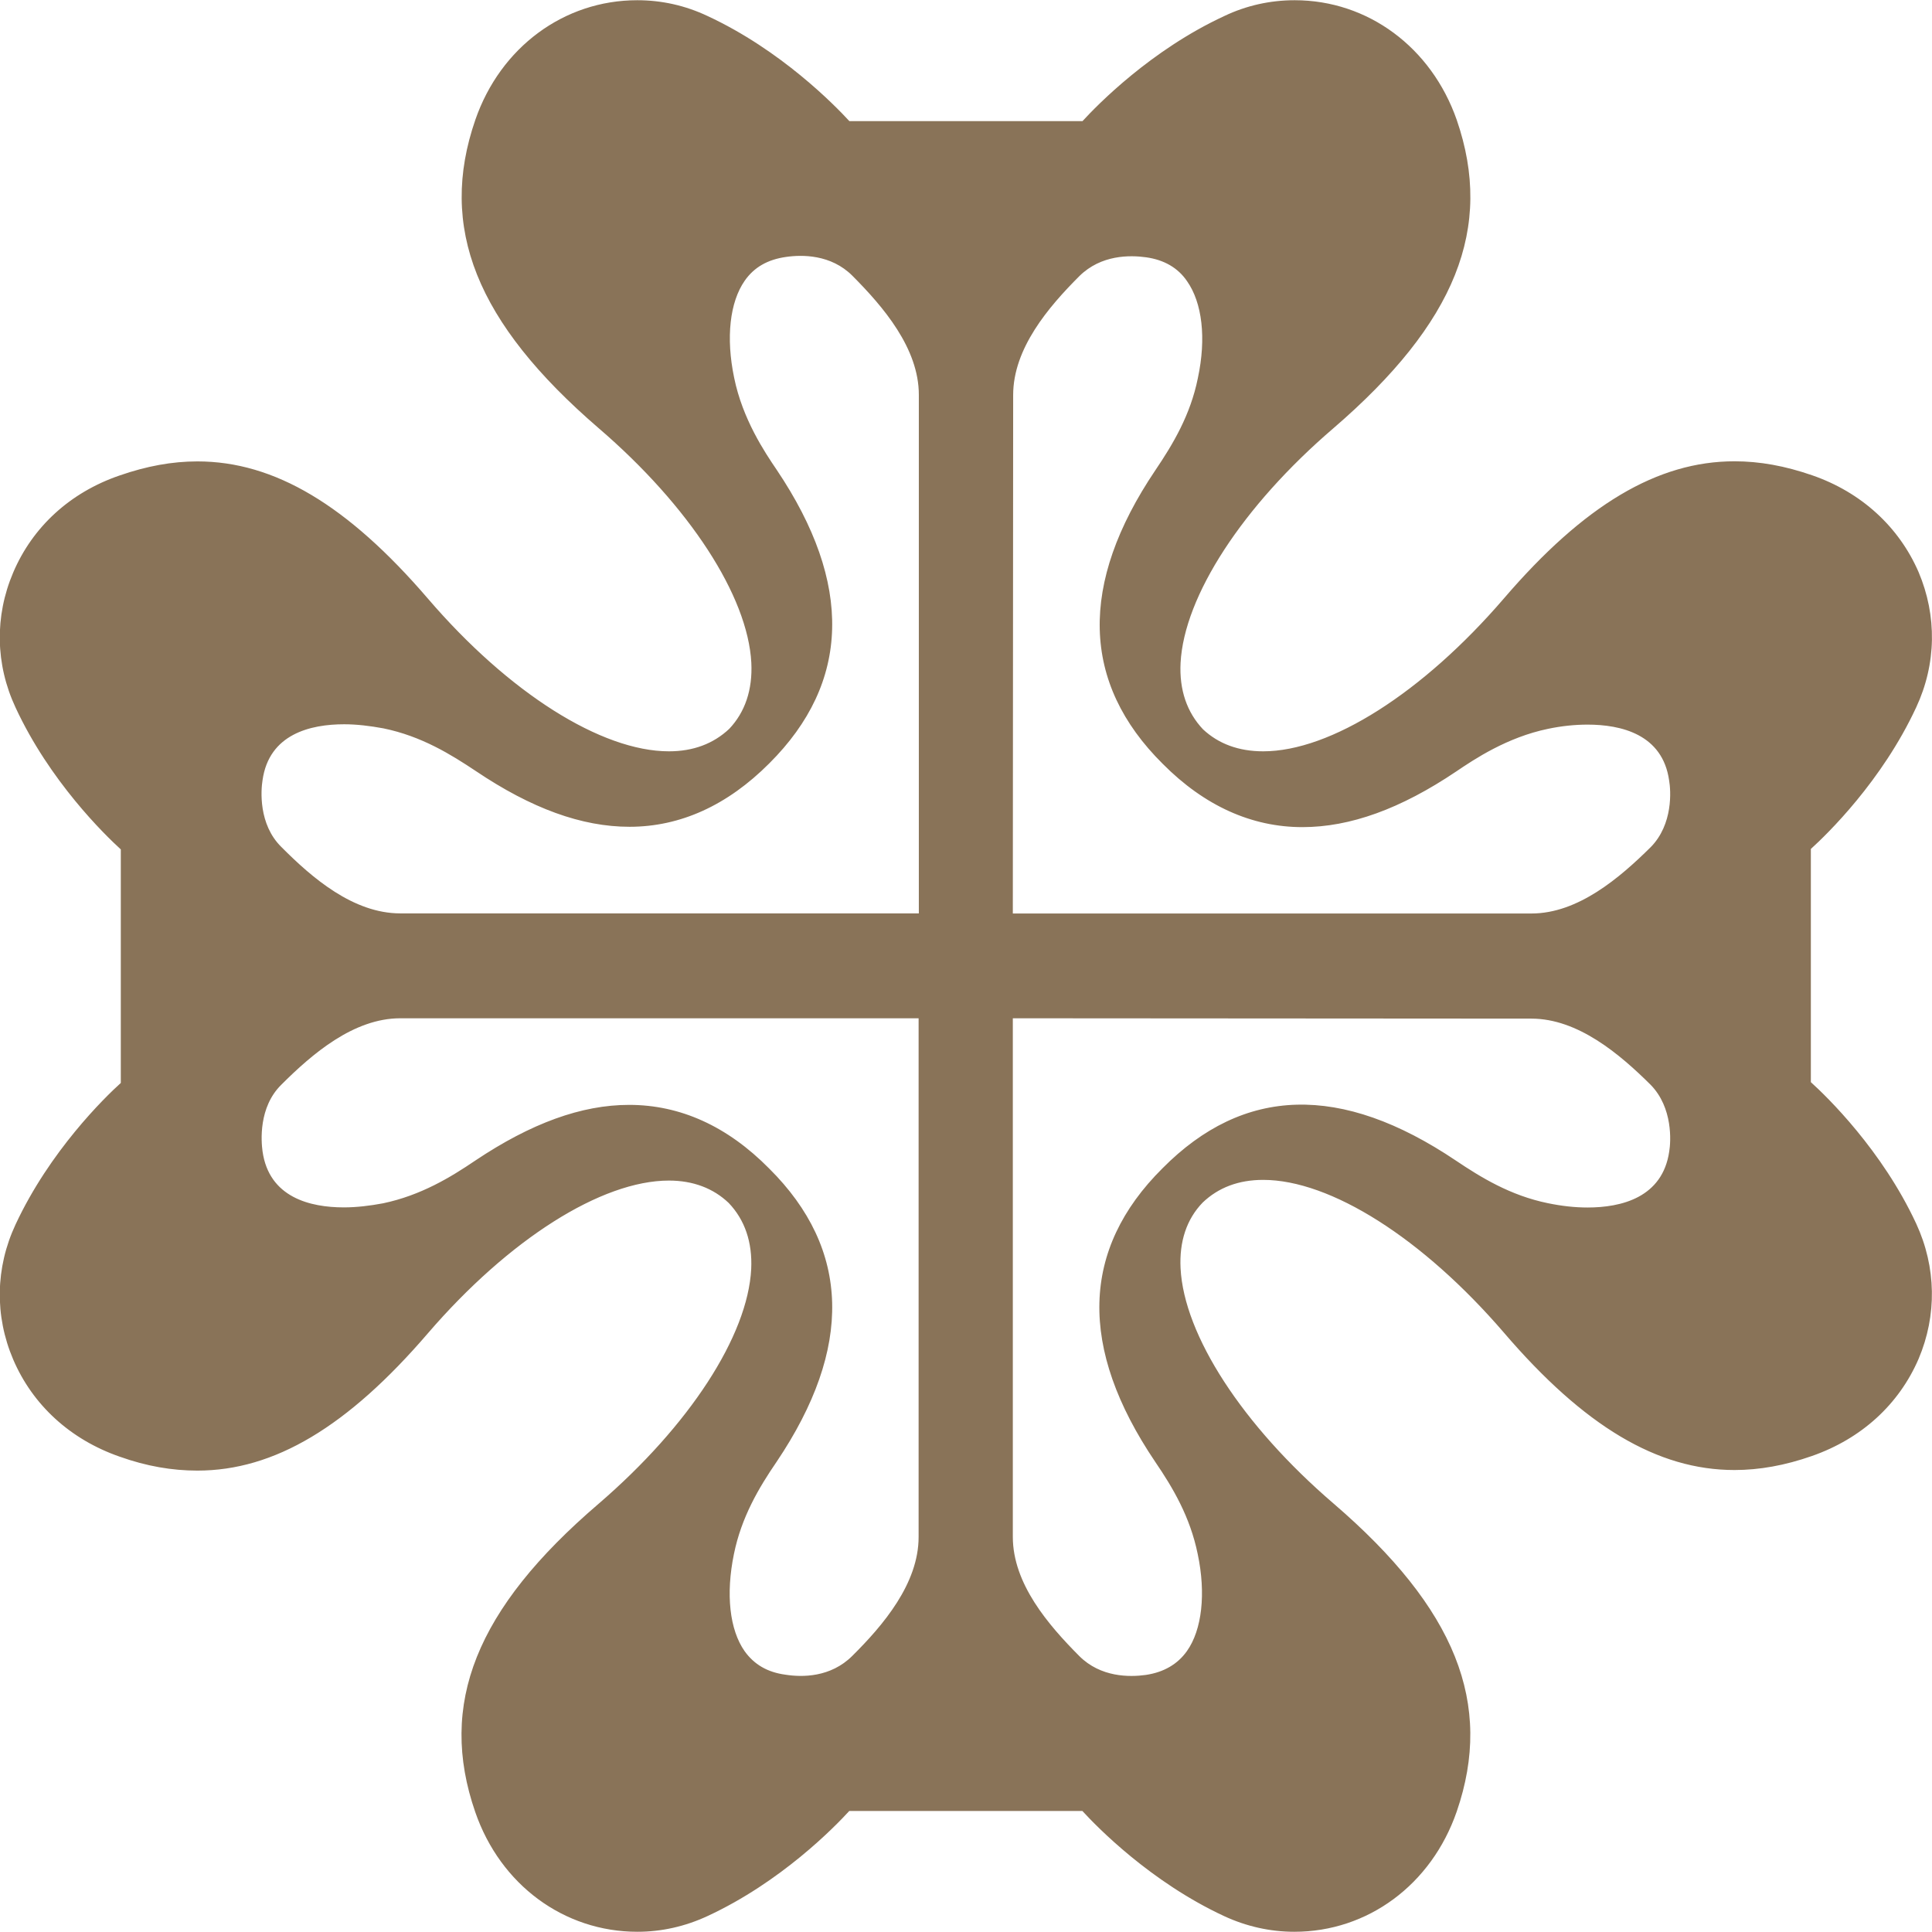 <?xml version="1.0" encoding="utf-8"?>
<!-- Generator: Adobe Illustrator 16.0.0, SVG Export Plug-In . SVG Version: 6.00 Build 0)  -->
<!DOCTYPE svg PUBLIC "-//W3C//DTD SVG 1.1//EN" "http://www.w3.org/Graphics/SVG/1.1/DTD/svg11.dtd">
<svg version="1.1" id="Isolation_Mode" xmlns="http://www.w3.org/2000/svg" xmlns:xlink="http://www.w3.org/1999/xlink" x="0px"
	 y="0px" width="17px" height="16.998px" viewBox="10.218 0.068 17 16.998" enable-background="new 10.218 0.068 17 16.998"
	 xml:space="preserve">
<g>
	<g>
		<g>
			<path fill="#897358" d="M20.526,6.708c0.866,0.871,1.793,0.493,2.445,0.054c0.202-0.137,0.485-0.318,0.85-0.393
				c0.515-0.105,1.112-0.019,1.194,0.549c0.024,0.181,0.01,0.475-0.195,0.681c-0.301,0.302-0.685,0.616-1.127,0.616
				c-1.56,0-3.115,0-4.674,0c0-1.558,0-3.115,0-4.672c0-0.441,0.316-0.825,0.618-1.125c0.206-0.206,0.5-0.221,0.68-0.197
				c0.567,0.082,0.654,0.679,0.549,1.195c-0.073,0.364-0.255,0.646-0.392,0.85C20.034,4.919,19.655,5.843,20.526,6.708L20.526,6.708
				z M16.906,6.708c0.87-0.866,0.493-1.79,0.055-2.442c-0.137-0.203-0.318-0.486-0.393-0.85c-0.106-0.518-0.019-1.114,0.549-1.195
				c0.18-0.025,0.476-0.009,0.681,0.197c0.3,0.301,0.617,0.684,0.617,1.125c0,1.557,0,3.115,0,4.672c-1.56,0-3.116,0-4.673,0
				c-0.442,0-0.827-0.316-1.125-0.616c-0.207-0.206-0.221-0.5-0.195-0.681c0.08-0.566,0.68-0.654,1.193-0.549
				c0.366,0.075,0.649,0.255,0.852,0.393C15.116,7.201,16.04,7.58,16.906,6.708L16.906,6.708z M16.71,10.573
				c0.59,0.622-0.017,1.833-1.155,2.81c-1.137,0.978-1.338,1.765-1.051,2.595c0.286,0.829,1.159,1.189,1.892,0.849
				c0.734-0.339,1.243-0.933,1.243-0.933c0.36,0,0.719,0,1.076,0c0.361,0,0.721,0,1.078,0c0,0,0.511,0.594,1.245,0.933
				c0.73,0.341,1.604-0.021,1.891-0.849c0.286-0.83,0.084-1.617-1.051-2.595c-1.139-0.978-1.745-2.188-1.154-2.81
				c0.623-0.589,1.832,0.019,2.81,1.154c0.976,1.137,1.764,1.339,2.593,1.051c0.831-0.287,1.189-1.157,0.852-1.893
				c-0.342-0.733-0.936-1.242-0.936-1.242c0-0.356,0-0.718,0-1.077c0-0.358,0-0.718,0-1.076c0,0,0.594-0.511,0.936-1.243
				c0.338-0.734-0.021-1.606-0.852-1.893c-0.829-0.287-1.617-0.085-2.593,1.051c-0.979,1.139-2.188,1.745-2.81,1.156
				c-0.589-0.622,0.016-1.832,1.154-2.81c1.136-0.979,1.339-1.766,1.051-2.594c-0.285-0.83-1.16-1.192-1.891-0.851
				c-0.734,0.34-1.245,0.935-1.245,0.935c-0.356,0-0.716,0-1.078,0c-0.357,0-0.716,0-1.076,0c0,0-0.51-0.597-1.243-0.935
				c-0.733-0.341-1.605,0.021-1.892,0.851c-0.288,0.83-0.087,1.615,1.051,2.594c1.14,0.978,1.746,2.188,1.155,2.81
				c-0.622,0.59-1.831-0.017-2.81-1.156c-0.979-1.136-1.765-1.337-2.595-1.051c-0.829,0.287-1.19,1.159-0.849,1.893
				C10.795,6.98,11.39,7.49,11.39,7.49c0,0.36,0,0.717,0,1.076c0,0.359,0,0.721,0,1.077c0,0-0.595,0.509-0.934,1.242
				c-0.341,0.733,0.021,1.605,0.849,1.893c0.831,0.287,1.617,0.086,2.595-1.051C14.879,10.59,16.088,9.984,16.71,10.573
				L16.71,10.573z M20.526,10.423c-0.871,0.866-0.491,1.792-0.053,2.444c0.137,0.203,0.318,0.486,0.392,0.851
				c0.105,0.516,0.019,1.115-0.549,1.191c-0.179,0.026-0.474,0.012-0.68-0.194c-0.302-0.302-0.618-0.684-0.618-1.127
				c0-1.558,0-3.115,0-4.671c1.558,0,3.114,0,4.674,0c0.438,0,0.826,0.315,1.127,0.616c0.205,0.203,0.221,0.499,0.195,0.681
				c-0.082,0.567-0.682,0.654-1.194,0.548c-0.364-0.074-0.647-0.257-0.85-0.392C22.319,9.932,21.392,9.555,20.526,10.423
				L20.526,10.423z M16.906,10.425c-0.866-0.873-1.791-0.493-2.443-0.055c-0.203,0.135-0.486,0.315-0.851,0.392
				c-0.515,0.106-1.113,0.02-1.194-0.548c-0.025-0.181-0.01-0.478,0.195-0.681c0.302-0.301,0.685-0.616,1.126-0.616
				c1.557,0,3.115,0,4.673,0c0,1.556,0,3.113,0,4.671c0,0.441-0.316,0.825-0.617,1.127c-0.207,0.206-0.5,0.224-0.681,0.194
				c-0.568-0.076-0.656-0.679-0.55-1.191c0.076-0.364,0.255-0.647,0.393-0.851C17.4,12.215,17.777,11.291,16.906,10.425
				L16.906,10.425z"/>
			<path fill="#897358" d="M21.607,17.066c-0.212,0-0.422-0.047-0.618-0.138c-0.646-0.3-1.118-0.784-1.247-0.925h-2.051
				c-0.128,0.14-0.6,0.625-1.248,0.925c-0.196,0.091-0.404,0.138-0.616,0.138c-0.646,0-1.206-0.413-1.427-1.053
				c-0.329-0.949,0.005-1.788,1.084-2.712c0.8-0.688,1.314-1.479,1.344-2.067c0.011-0.236-0.056-0.432-0.198-0.581
				c-0.135-0.129-0.313-0.197-0.526-0.197c-0.593,0-1.408,0.516-2.121,1.344c-0.708,0.824-1.352,1.208-2.028,1.208l0,0
				c-0.222,0-0.447-0.038-0.685-0.123c-0.434-0.151-0.765-0.455-0.936-0.855c-0.164-0.384-0.157-0.807,0.021-1.188
				c0.301-0.646,0.785-1.118,0.926-1.245V7.542c-0.143-0.13-0.626-0.601-0.926-1.248c-0.178-0.381-0.185-0.803-0.021-1.188
				c0.171-0.402,0.501-0.705,0.936-0.854c0.239-0.083,0.463-0.124,0.685-0.124c0.677,0,1.321,0.384,2.028,1.207
				c0.713,0.831,1.527,1.344,2.121,1.344c0.213,0,0.391-0.066,0.531-0.198c0.139-0.147,0.206-0.344,0.194-0.582
				c-0.031-0.586-0.545-1.378-1.344-2.064c-1.078-0.929-1.412-1.766-1.084-2.714c0.221-0.637,0.78-1.051,1.424-1.051
				c0.215,0,0.422,0.046,0.619,0.139c0.646,0.3,1.118,0.784,1.248,0.925h2.051c0.129-0.141,0.602-0.626,1.248-0.925
				c0.195-0.093,0.405-0.139,0.619-0.139c0.645,0,1.203,0.415,1.426,1.053c0.327,0.949-0.008,1.786-1.086,2.714
				c-0.799,0.685-1.313,1.477-1.344,2.064c-0.012,0.238,0.056,0.435,0.198,0.585c0.136,0.127,0.313,0.193,0.529,0.193
				c0.593,0,1.404-0.515,2.118-1.345c0.706-0.823,1.352-1.207,2.029-1.207c0.221,0,0.443,0.04,0.683,0.123
				c0.432,0.149,0.764,0.453,0.937,0.852c0.163,0.385,0.157,0.808-0.021,1.19c-0.3,0.647-0.784,1.117-0.927,1.246V9.59
				c0.142,0.128,0.627,0.599,0.927,1.245c0.178,0.385,0.183,0.808,0.021,1.19c-0.173,0.401-0.503,0.702-0.937,0.854
				c-0.239,0.084-0.465,0.124-0.683,0.124c-0.678,0-1.323-0.385-2.029-1.209c-0.715-0.831-1.526-1.344-2.118-1.344
				c-0.216,0-0.394,0.067-0.533,0.2c-0.141,0.146-0.206,0.343-0.194,0.578c0.03,0.588,0.545,1.382,1.344,2.068
				c1.078,0.926,1.412,1.764,1.086,2.712C22.813,16.653,22.252,17.066,21.607,17.066z M17.639,15.78h2.204l0.034,0.041
				c0.005,0.007,0.504,0.582,1.205,0.905c0.168,0.078,0.345,0.116,0.524,0.116c0.552,0,1.027-0.351,1.219-0.901
				c0.298-0.863-0.007-1.604-1.019-2.474c-0.858-0.736-1.389-1.568-1.423-2.222c-0.016-0.299,0.071-0.551,0.259-0.747
				c0.642-0.61,1.898-0.098,2.975,1.157c0.662,0.771,1.251,1.131,1.861,1.131c0.195,0,0.395-0.035,0.611-0.111
				c0.372-0.127,0.659-0.389,0.804-0.73c0.142-0.326,0.135-0.685-0.017-1.013c-0.326-0.7-0.902-1.198-0.908-1.204L25.93,9.696V7.44
				l0.039-0.033c0.006-0.005,0.582-0.505,0.908-1.206c0.149-0.325,0.157-0.684,0.017-1.011c-0.143-0.343-0.432-0.603-0.804-0.731
				c-0.216-0.075-0.416-0.112-0.611-0.112c-0.61,0-1.2,0.36-1.861,1.131c-0.765,0.891-1.622,1.423-2.286,1.423
				c-0.273,0-0.502-0.087-0.685-0.26c-0.191-0.202-0.278-0.455-0.264-0.753c0.033-0.656,0.564-1.486,1.422-2.22
				c1.013-0.872,1.317-1.613,1.019-2.475c-0.188-0.549-0.666-0.905-1.217-0.905c-0.18,0-0.358,0.04-0.525,0.117
				c-0.702,0.325-1.201,0.902-1.206,0.908l-0.033,0.039h-2.254l-0.033-0.038c-0.005-0.006-0.504-0.581-1.205-0.908
				c-0.167-0.078-0.344-0.117-0.524-0.117c-0.55,0-1.025,0.354-1.217,0.905c-0.3,0.862,0.005,1.602,1.019,2.475
				c0.855,0.734,1.387,1.566,1.421,2.222c0.015,0.3-0.071,0.551-0.256,0.748c-0.644,0.609-1.897,0.095-2.976-1.159
				c-0.662-0.771-1.254-1.13-1.862-1.13c-0.197,0-0.398,0.038-0.614,0.112c-0.372,0.129-0.658,0.388-0.803,0.732
				c-0.139,0.327-0.132,0.685,0.019,1.01c0.325,0.703,0.901,1.201,0.907,1.207l0.038,0.033v2.252l-0.038,0.032
				c-0.007,0.006-0.583,0.504-0.907,1.205c-0.151,0.326-0.158,0.685-0.019,1.013c0.146,0.34,0.431,0.602,0.803,0.731
				c0.216,0.075,0.417,0.108,0.614,0.108c0.607,0,1.198-0.357,1.862-1.129c0.765-0.889,1.621-1.423,2.288-1.423
				c0.271,0,0.499,0.086,0.683,0.259c0.19,0.202,0.276,0.454,0.262,0.753c-0.033,0.654-0.563,1.486-1.42,2.223
				c-1.013,0.869-1.318,1.61-1.019,2.474c0.19,0.549,0.667,0.902,1.218,0.902c0.18,0,0.357-0.038,0.524-0.117
				c0.702-0.325,1.2-0.9,1.206-0.905l0.033-0.04h0.047V15.78z M20.181,15.034c-0.177,0-0.428-0.041-0.623-0.238
				c-0.304-0.303-0.648-0.712-0.648-1.204V8.807h4.783c0.488,0,0.898,0.35,1.204,0.65c0.271,0.273,0.241,0.662,0.227,0.773
				c-0.063,0.434-0.402,0.683-0.937,0.683c-0.126,0-0.259-0.015-0.392-0.042c-0.403-0.082-0.721-0.294-0.887-0.406
				c-0.92-0.621-1.663-0.604-2.305,0.038c-0.639,0.639-0.655,1.391-0.038,2.303c0.161,0.235,0.334,0.524,0.408,0.89
				c0.086,0.413,0.036,0.786-0.129,1.024c-0.12,0.169-0.292,0.271-0.514,0.301C20.285,15.03,20.236,15.034,20.181,15.034z
				 M19.13,9.028v4.563c0,0.412,0.312,0.775,0.585,1.049c0.188,0.188,0.442,0.186,0.585,0.166c0.157-0.023,0.28-0.094,0.362-0.21
				c0.133-0.187,0.168-0.507,0.095-0.853c-0.067-0.329-0.22-0.586-0.374-0.812c-0.678-1.004-0.653-1.871,0.064-2.583
				c0.714-0.721,1.57-0.749,2.583-0.067c0.216,0.145,0.476,0.306,0.808,0.374c0.121,0.025,0.237,0.038,0.349,0.038
				c0.295,0,0.66-0.086,0.719-0.494c0.014-0.085,0.034-0.384-0.164-0.586c-0.274-0.272-0.641-0.582-1.049-0.582L19.13,9.028
				L19.13,9.028z M17.252,15.034c-0.055,0-0.107-0.004-0.151-0.015c-0.22-0.026-0.392-0.13-0.509-0.299
				c-0.168-0.235-0.216-0.611-0.132-1.024c0.075-0.361,0.241-0.641,0.41-0.889c0.615-0.913,0.6-1.667-0.041-2.302
				c-0.64-0.645-1.384-0.661-2.303-0.04c-0.169,0.114-0.487,0.324-0.888,0.406c-0.134,0.026-0.266,0.042-0.391,0.042
				c-0.534,0-0.874-0.249-0.937-0.683c-0.016-0.11-0.047-0.5,0.228-0.773c0.304-0.301,0.713-0.648,1.203-0.648h4.784v4.782
				c0,0.492-0.347,0.901-0.649,1.207C17.677,14.993,17.427,15.034,17.252,15.034z M15.754,9.79c0.448,0,0.863,0.186,1.232,0.56
				c0.717,0.712,0.739,1.579,0.066,2.58c-0.157,0.229-0.31,0.488-0.376,0.812c-0.073,0.354-0.038,0.667,0.094,0.855
				c0.083,0.116,0.2,0.186,0.36,0.207c0.146,0.023,0.396,0.025,0.587-0.165c0.273-0.271,0.584-0.637,0.584-1.047V9.028H13.74
				c-0.41,0-0.775,0.313-1.047,0.585c-0.201,0.198-0.177,0.497-0.165,0.585c0.057,0.408,0.421,0.494,0.716,0.494
				c0.11,0,0.228-0.014,0.345-0.036c0.333-0.07,0.594-0.229,0.811-0.376C14.892,9.951,15.335,9.79,15.754,9.79z M23.693,8.327
				h-4.783V3.542c0-0.491,0.347-0.901,0.648-1.203c0.195-0.197,0.448-0.237,0.626-0.237c0.052,0,0.102,0.003,0.146,0.01
				c0.222,0.032,0.394,0.132,0.514,0.302c0.167,0.24,0.217,0.613,0.129,1.025C20.9,3.8,20.734,4.081,20.565,4.33
				c-0.616,0.91-0.6,1.666,0.038,2.302c0.643,0.644,1.388,0.661,2.305,0.04c0.25-0.168,0.531-0.334,0.887-0.408
				c0.133-0.026,0.266-0.042,0.391-0.042c0.532,0,0.875,0.25,0.937,0.683c0.017,0.113,0.045,0.5-0.229,0.774
				C24.594,7.98,24.185,8.327,23.693,8.327z M19.13,8.106h4.564c0.409,0,0.775-0.313,1.048-0.583c0.2-0.202,0.178-0.501,0.163-0.587
				c-0.057-0.407-0.423-0.492-0.718-0.492c-0.111,0-0.228,0.012-0.347,0.037c-0.363,0.075-0.651,0.269-0.808,0.375
				c-0.49,0.33-0.934,0.49-1.354,0.49l0,0c-0.446,0-0.862-0.187-1.229-0.557c-0.717-0.711-0.739-1.583-0.065-2.583
				c0.155-0.229,0.309-0.487,0.374-0.81c0.076-0.354,0.038-0.665-0.095-0.854c-0.08-0.118-0.203-0.188-0.36-0.21
				c-0.144-0.02-0.396-0.023-0.587,0.165c-0.272,0.272-0.583,0.636-0.583,1.047L19.13,8.106L19.13,8.106z M18.524,8.327h-4.783
				c-0.492,0-0.902-0.349-1.204-0.65c-0.266-0.265-0.247-0.629-0.229-0.772c0.062-0.434,0.402-0.683,0.937-0.683
				c0.125,0,0.256,0.014,0.389,0.042c0.405,0.083,0.722,0.294,0.889,0.408c0.455,0.306,0.856,0.455,1.23,0.455l0,0
				c0.388,0,0.748-0.165,1.074-0.493c0.639-0.636,0.654-1.392,0.04-2.303c-0.168-0.25-0.334-0.531-0.409-0.891
				c-0.083-0.413-0.035-0.786,0.132-1.025c0.118-0.168,0.291-0.269,0.51-0.3c0.044-0.006,0.094-0.011,0.146-0.011
				c0.177,0,0.429,0.041,0.625,0.238c0.304,0.303,0.651,0.712,0.651,1.204L18.524,8.327L18.524,8.327z M13.246,6.441
				c-0.295,0-0.661,0.085-0.718,0.493c-0.014,0.086-0.037,0.387,0.165,0.586c0.271,0.273,0.634,0.585,1.047,0.585h4.563V3.542
				c0-0.409-0.312-0.774-0.585-1.048c-0.188-0.188-0.442-0.186-0.585-0.165c-0.16,0.023-0.279,0.09-0.362,0.209
				c-0.131,0.188-0.167,0.5-0.093,0.854c0.074,0.364,0.269,0.655,0.375,0.811c0.672,1,0.649,1.87-0.066,2.582
				c-0.369,0.37-0.783,0.558-1.23,0.558l0,0c-0.42,0-0.863-0.161-1.353-0.491c-0.218-0.145-0.476-0.306-0.812-0.375
				C13.473,6.455,13.356,6.441,13.246,6.441z"/>
		</g>
	</g>
</g>
</svg>
